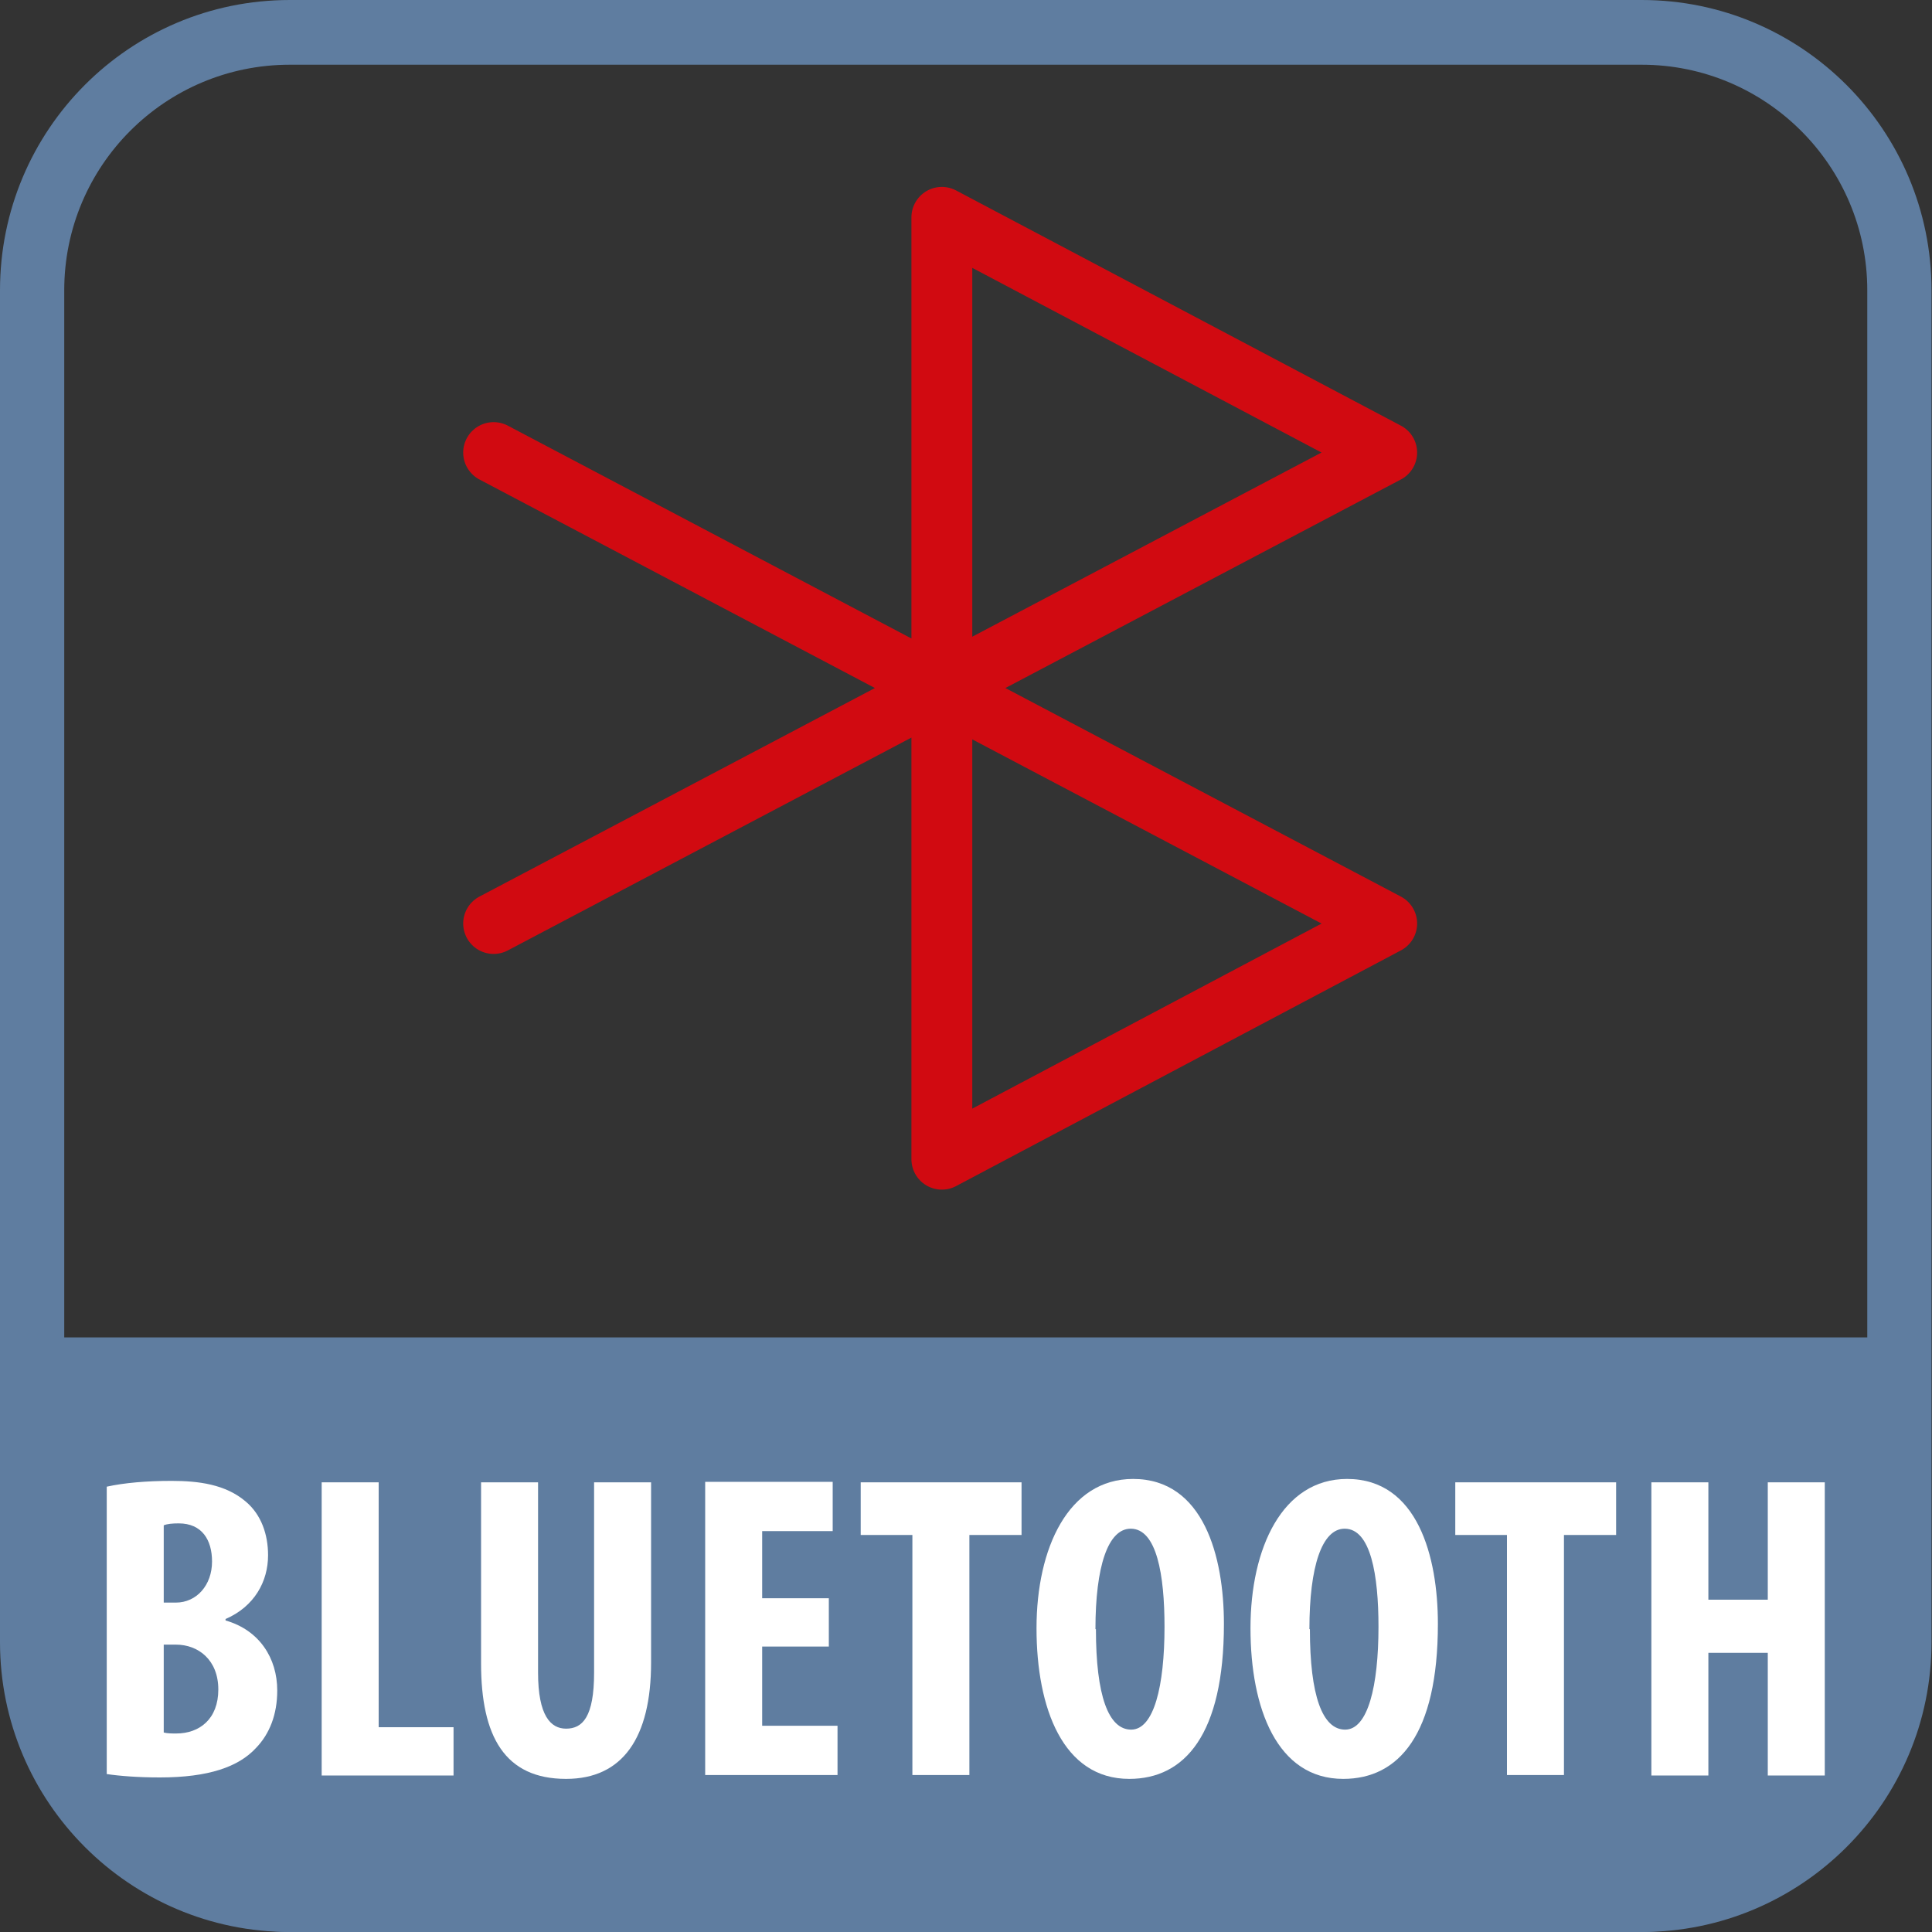 <?xml version="1.0" encoding="UTF-8"?><svg id="Ebene_1" xmlns="http://www.w3.org/2000/svg" viewBox="0 0 40 40"><rect x="0" y="0" width="40" height="40" fill="#333333" stroke="none"/><defs><style>.cls-1{fill:#fff;}.cls-2{fill:#5f7da0;}.cls-3{fill:none;stroke:#d10a11;stroke-linecap:round;stroke-linejoin:round;stroke-width:1.26px;}</style></defs><path class="cls-2" d="m.51,27.69h38.97v6.71c0,3.09-2.51,5.6-5.6,5.6H6.1c-3.09,0-5.6-2.51-5.6-5.6v-6.71h0Z"/><path class="cls-2" d="m33.99,1.34c2.57,0,4.67,2.09,4.67,4.67v27.99c0,2.57-2.09,4.67-4.67,4.67H6c-2.57,0-4.67-2.09-4.67-4.67V6.01C1.33,3.43,3.42,1.34,6,1.34h27.99M33.99,0H6C2.68,0,0,2.69,0,6.01v27.99c0,3.31,2.69,6,6,6h27.99c3.31,0,6-2.69,6-6V6.01C39.99,2.69,37.3,0,33.99,0h0Z"/><g><path class="cls-1" d="m2.21,30.78c.36-.08.83-.12,1.34-.12.56,0,1.12.07,1.54.43.32.27.46.68.46,1.11,0,.54-.28,1.06-.88,1.32v.03c.7.2,1.07.78,1.07,1.45,0,.5-.16.9-.44,1.19-.36.39-.98.61-1.99.61-.45,0-.83-.03-1.1-.07v-5.96Zm1.18,2.4h.25c.43,0,.75-.36.75-.85,0-.45-.21-.79-.69-.79-.13,0-.24.01-.31.04v1.6Zm0,2.69c.08.02.16.02.26.02.48,0,.87-.3.87-.91s-.41-.93-.88-.93h-.25v1.82Z"/><path class="cls-1" d="m6.66,30.69h1.18v5.07h1.55v1h-2.73v-6.07Z"/><path class="cls-1" d="m11.14,30.69v3.94c0,.89.26,1.16.58,1.16.34,0,.58-.24.58-1.16v-3.94h1.18v3.73c0,1.56-.59,2.41-1.76,2.41-1.27,0-1.76-.88-1.76-2.39v-3.75h1.18Z"/><path class="cls-1" d="m17.16,34.09h-1.38v1.64h1.56v1.02h-2.74v-6.07h2.64v1.02h-1.46v1.39h1.38v.98Z"/><path class="cls-1" d="m18.89,31.78h-1.07v-1.09h3.33v1.09h-1.08v4.97h-1.18v-4.97Z"/><path class="cls-1" d="m25.34,33.62c0,2.29-.81,3.21-1.96,3.21-1.37,0-1.92-1.46-1.92-3.12s.66-3.09,2-3.09c1.46,0,1.88,1.61,1.88,3Zm-2.65.11c0,1.38.26,2.08.73,2.08s.69-.9.69-2.13c0-1.07-.16-2.03-.7-2.03-.47,0-.73.78-.73,2.08Z"/><path class="cls-1" d="m29.77,33.62c0,2.29-.81,3.21-1.96,3.21-1.37,0-1.92-1.46-1.92-3.12s.66-3.09,2-3.09c1.46,0,1.88,1.61,1.88,3Zm-2.65.11c0,1.38.26,2.08.73,2.08s.69-.9.69-2.13c0-1.07-.16-2.03-.7-2.03-.47,0-.73.78-.73,2.08Z"/><path class="cls-1" d="m31.2,31.78h-1.07v-1.09h3.33v1.09h-1.08v4.97h-1.18v-4.97Z"/><path class="cls-1" d="m35.37,30.69v2.43h1.23v-2.43h1.18v6.07h-1.18v-2.54h-1.23v2.54h-1.18v-6.07h1.18Z"/></g><polyline class="cls-3" points="10.22 19.12 28.71 9.37 19.5 4.5 19.5 24 28.71 19.12 10.22 9.37"/></svg>